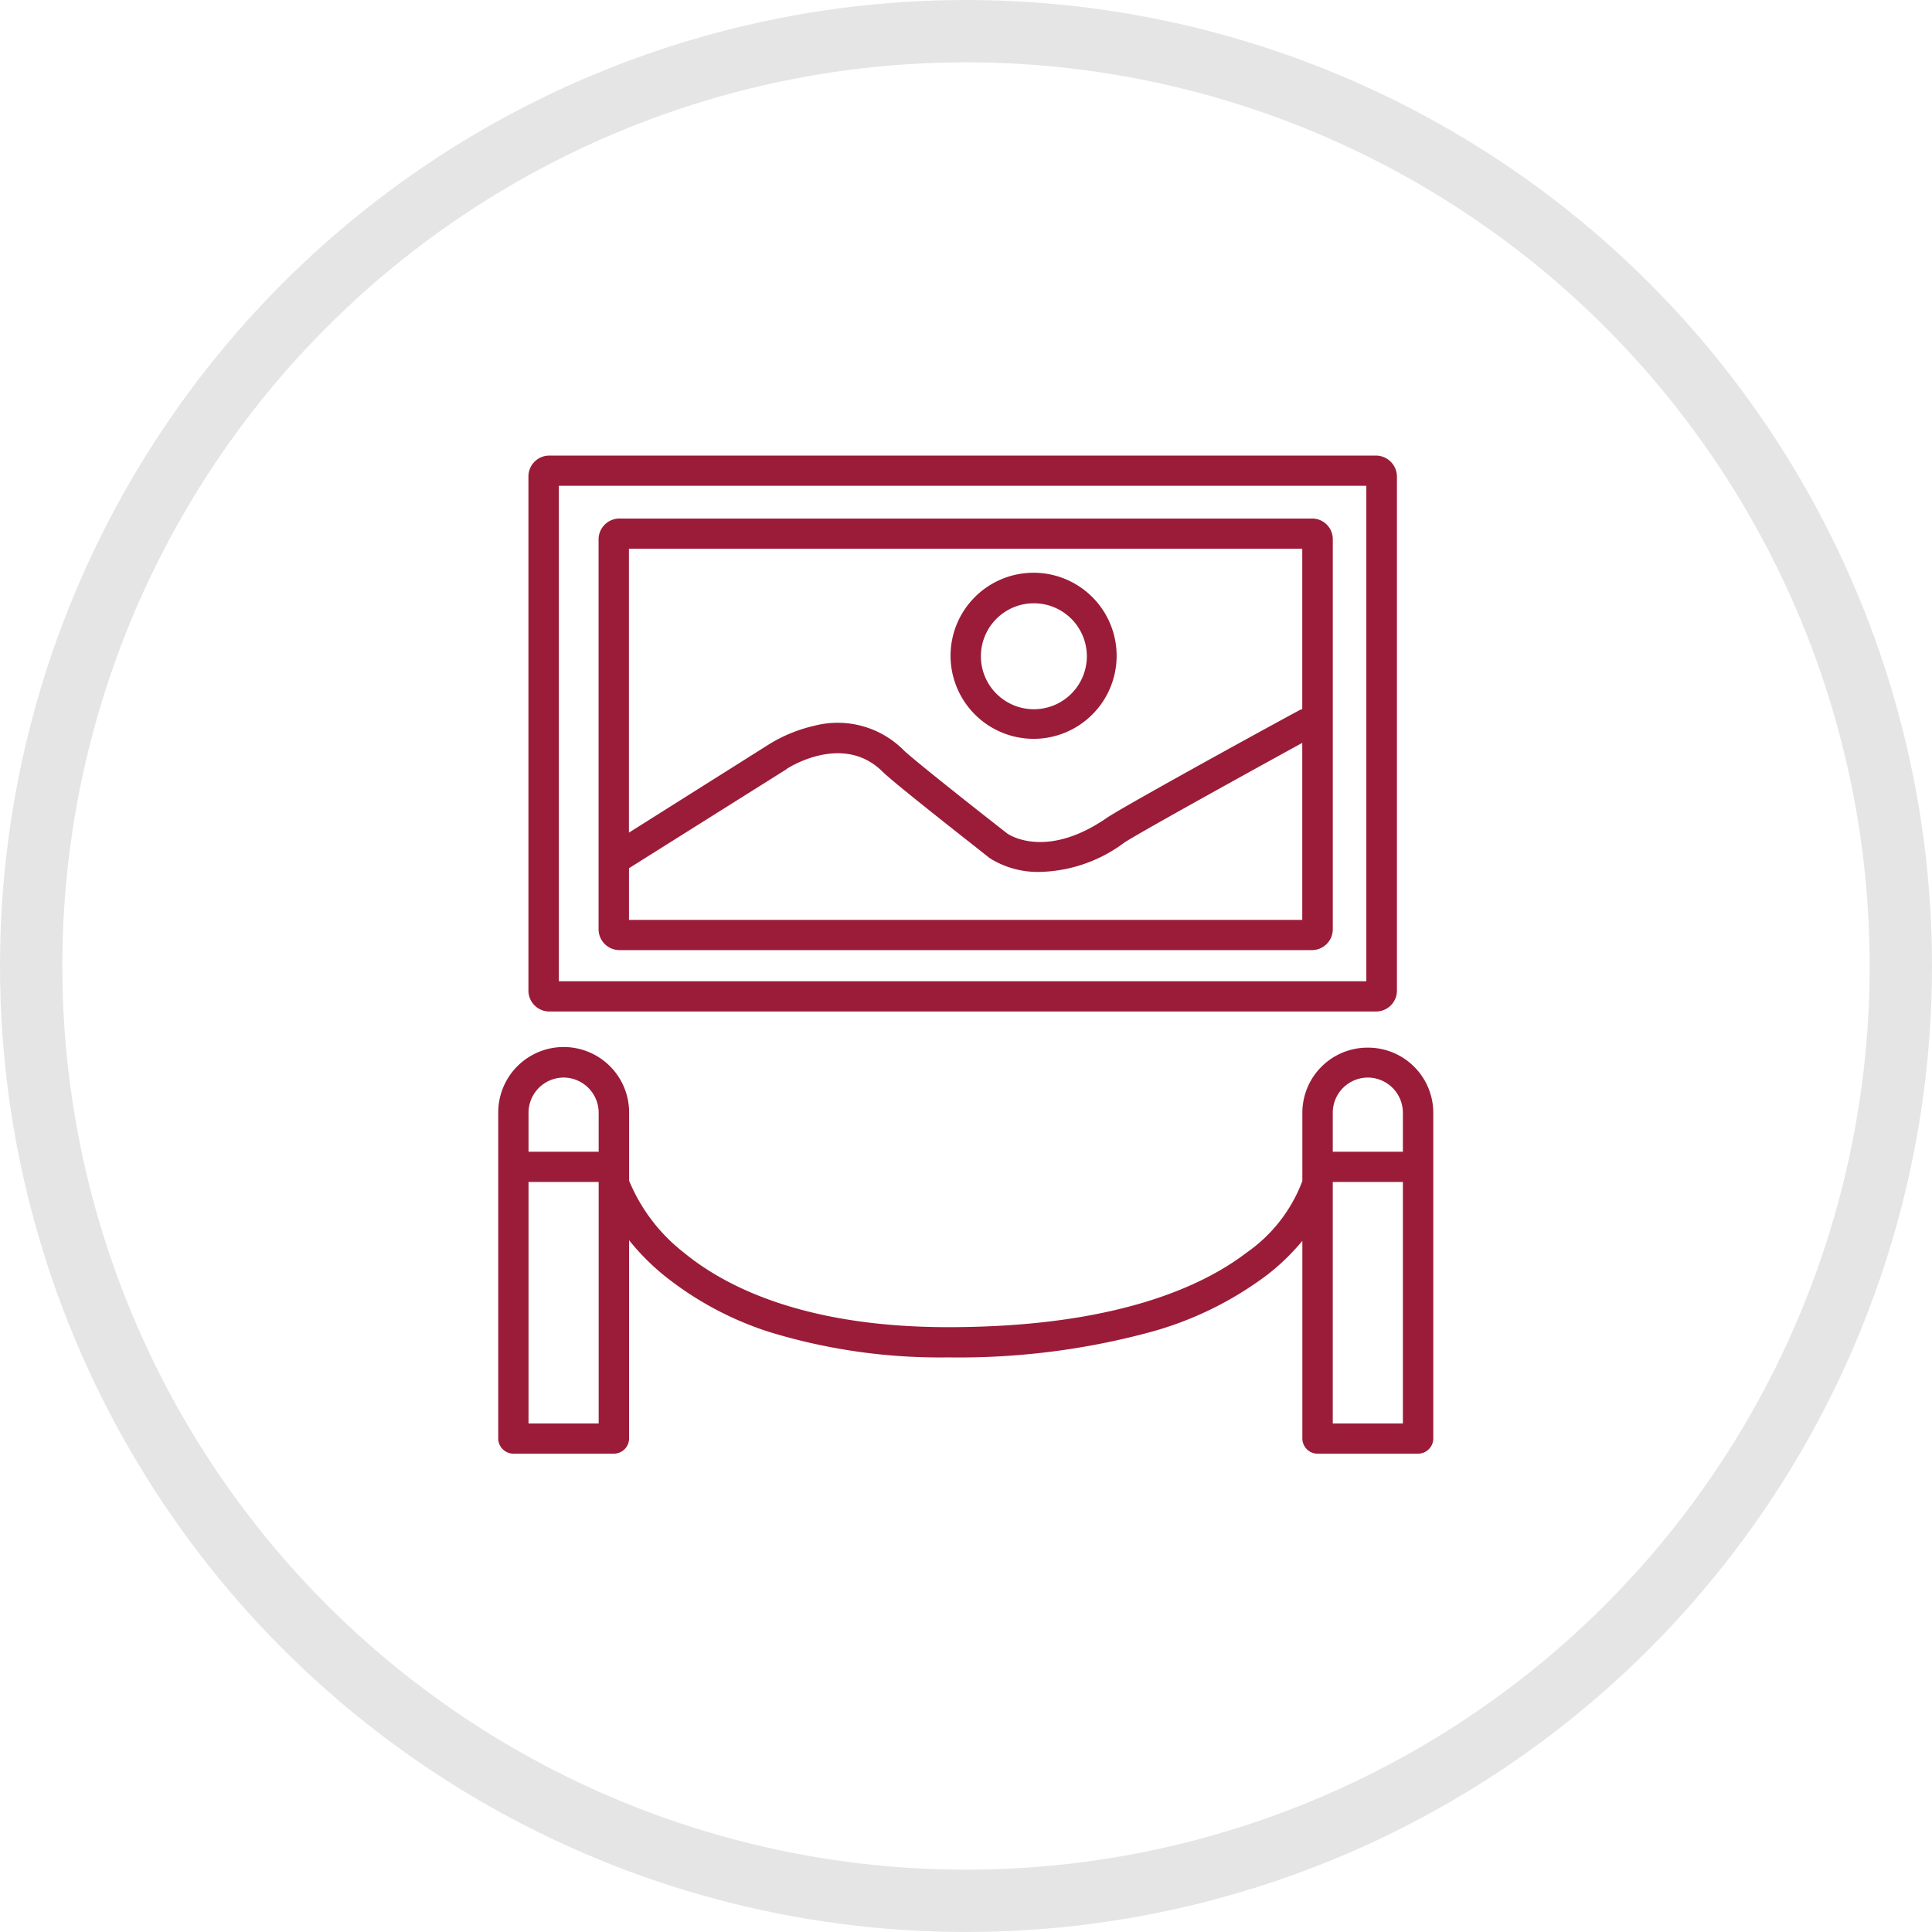 <svg xmlns="http://www.w3.org/2000/svg" width="62" height="62" viewBox="0 0 62 62">
  <defs>
    <style>
      .cls-1 {
        fill: #9b1c38;
        fill-rule: evenodd;
      }

      .cls-2 {
        fill: none;
        stroke: #e5e5e5;
        stroke-linecap: round;
        stroke-linejoin: round;
        stroke-width: 2px;
      }
    </style>
  </defs>
  <path class="cls-1" d="M642.629,2526.46h26.53a0.669,0.669,0,0,0,.67-0.66v-16.5a0.678,0.678,0,0,0-.665-0.68H642.629a0.67,0.67,0,0,0-.671.67v16.51A0.671,0.671,0,0,0,642.629,2526.46Zm0.3-16.87h25.918v15.9H642.934v-15.9h0Zm24.162,1.05H644.88a0.671,0.671,0,0,0-.671.66v12.52a0.671,0.671,0,0,0,.671.67H667.1a0.671,0.671,0,0,0,.671-0.67V2511.3A0.664,0.664,0,0,0,667.1,2510.64Zm-0.3.97v5.15a0.3,0.3,0,0,0-.123.05c-0.571.3-5.6,3.06-6.155,3.44-1.9,1.31-3.086.57-3.186,0.5-1.194-.93-3.057-2.41-3.322-2.67a2.987,2.987,0,0,0-2.87-.79,4.8,4.8,0,0,0-1.415.57l-4.537,2.86v-9.11h21.608Zm-21.606,11.91v-1.66c0.012-.01.023-0.01,0.035-0.02l5.027-3.16c0-.01,0-0.01.007-0.01,0.074-.05,1.812-1.15,3.064.09,0.391,0.39,3.11,2.51,3.419,2.76a0.012,0.012,0,0,1,.01.01,2.9,2.9,0,0,0,1.647.45,4.684,4.684,0,0,0,2.672-.93c0.41-.28,3.993-2.26,5.725-3.21v5.68H645.185Zm13-5.81a2.665,2.665,0,1,0-2.681-2.67v0.01A2.669,2.669,0,0,0,658.182,2517.71Zm0-4.35a1.7,1.7,0,1,1-1.707,1.69h0a1.7,1.7,0,0,1,1.707-1.69h0Zm10.709,14.26a2.092,2.092,0,0,0-2.1,2.08v2.2a4.885,4.885,0,0,1-1.792,2.3c-1.423,1.09-4.239,2.39-9.573,2.39-4.609,0-7.155-1.3-8.48-2.39a5.655,5.655,0,0,1-1.76-2.31v-2.19a2.1,2.1,0,0,0-4.2,0v10.46a0.489,0.489,0,0,0,.487.49H644.7a0.49,0.49,0,0,0,.488-0.49v-6.36a7.571,7.571,0,0,0,1.073,1.09,10.514,10.514,0,0,0,3.412,1.85,18.689,18.689,0,0,0,5.755.82,23.5,23.5,0,0,0,6.518-.82,11.077,11.077,0,0,0,3.735-1.84,7.108,7.108,0,0,0,1.113-1.08v6.34a0.489,0.489,0,0,0,.488.49h3.226a0.49,0.49,0,0,0,.488-0.49V2529.7a2.094,2.094,0,0,0-2.1-2.08h0Zm-25.807.96a1.13,1.13,0,0,1,1.125,1.12v1.26h-2.251v-1.26A1.131,1.131,0,0,1,643.084,2528.58Zm-1.126,11.1v-7.75h2.251v7.75h-2.251Zm26.933-11.1a1.13,1.13,0,0,1,1.126,1.12v1.26h-2.25v-1.26a1.129,1.129,0,0,1,1.124-1.12h0Zm-1.124,11.1v-7.75h2.25v7.75h-2.25Z" transform="translate(-625 -2494)"/>
  <circle id="Ellipse_5_copy_5" data-name="Ellipse 5 copy 5" class="cls-2" cx="31" cy="31" r="30"/>
</svg>
